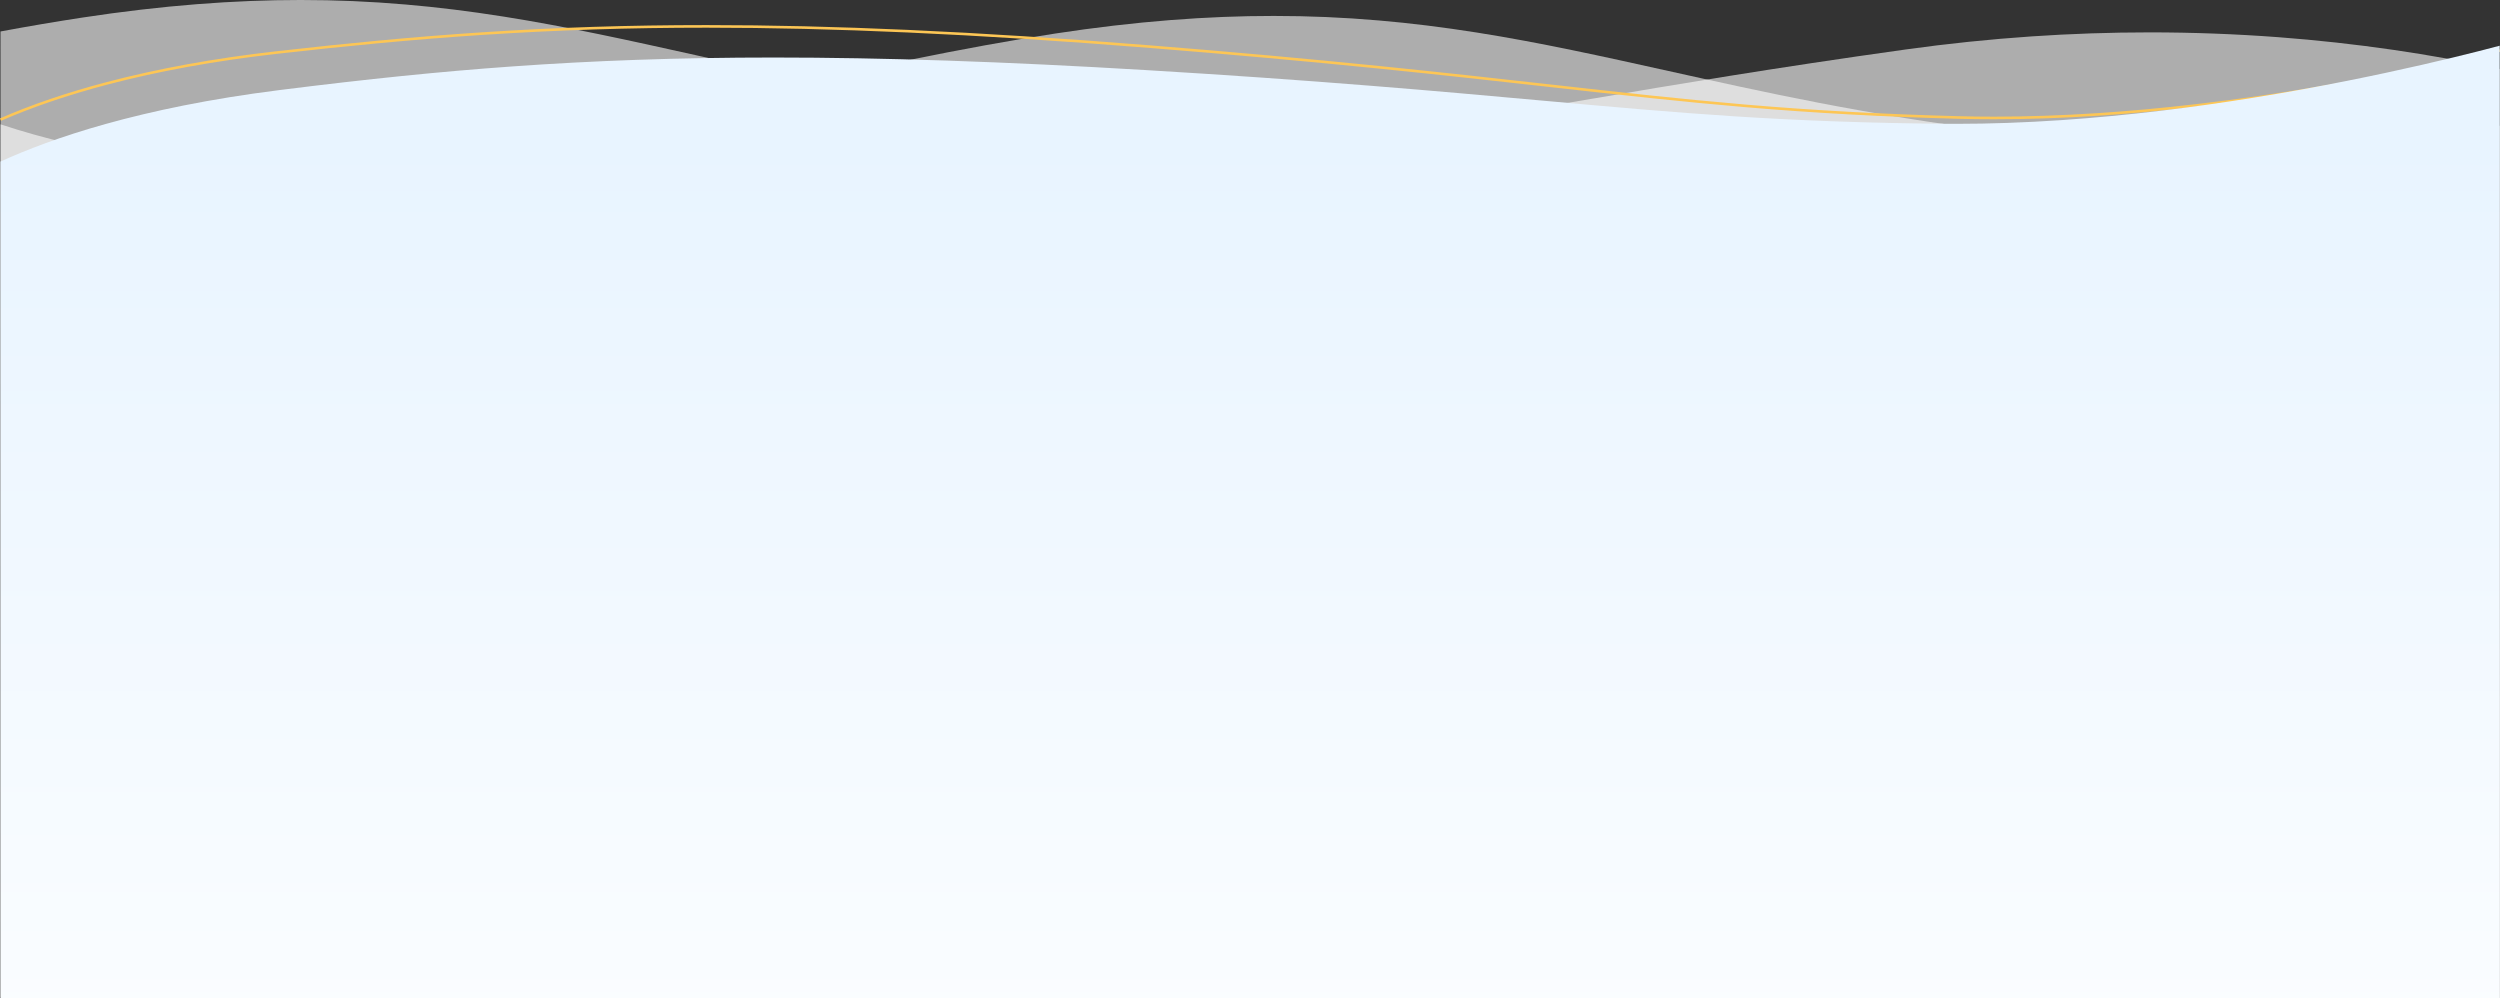 <?xml version="1.0" encoding="UTF-8"?><svg id="Layer_1" xmlns="http://www.w3.org/2000/svg" xmlns:xlink="http://www.w3.org/1999/xlink" viewBox="0 0 1921.64 767.27"><rect x="0" y="0" width="1921.64" height="767.27" fill="#333333" stroke="none"/><defs><style>.cls-1{fill:#fff;isolation:isolate;opacity:.6;}.cls-2{fill:none;stroke:#fdc655;stroke-width:2px;}.cls-3{fill:url(#linear-gradient);}</style><linearGradient id="linear-gradient" x1="-79.29" y1="1024.42" x2="-79.29" y2="1023.26" gradientTransform="translate(153281.92 750052.27) scale(1921 -732.07)" gradientUnits="userSpaceOnUse"><stop offset="0" stop-color="#e8f4ff"/><stop offset="1" stop-color="#fff"/></linearGradient></defs><path id="Subtraction_30" class="cls-1" d="M.54,767.27L.4,24.19c22.1-4.1,42.55-7.57,62.51-10.62,30.42-4.65,60.24-8.14,88.63-10.37,13.73-1.08,27.44-1.89,40.75-2.42,12.99-.52,26.02-.78,38.75-.78,27.18,0,53.6,1.13,80.76,3.47,24.43,2.1,49.08,5.14,75.37,9.3,49.17,7.79,96.82,18.36,147.26,29.55h.04s.16,.05,.16,.05c36.39,8.08,74.03,16.43,114.77,24.29,46.22,8.93,89.75,15.9,133.06,21.32,43.05,5.38,79.62,9.21,111.79,11.69,32.22,2.48,60.96,3.69,87.87,3.69,19.61,0,38.47-.63,57.68-1.93,17.87-1.21,36.3-3.02,56.33-5.53,38.26-4.8,78.5-11.64,129.44-20.3h.09c60.96-10.37,136.83-23.26,239-37.55,32.13-4.49,64.75-7.88,96.94-10.07,30.21-2.05,60.76-3.09,90.8-3.09,32.96,0,66.21,1.25,98.83,3.7,29.68,2.24,59.48,5.52,88.57,9.76,27.48,4.01,54.93,8.95,81.59,14.7V463.46l.15,77.8v226h0"/><path id="Subtraction_31" class="cls-1" d="M1921.54,767.27L.54,766.27,.4,95.56c16.82,5.56,34.18,10.45,51.58,14.52,16.86,3.94,34.28,7.24,51.78,9.8,16.89,2.47,34.38,4.34,51.98,5.54,16.92,1.16,34.48,1.74,52.21,1.74,15.06,0,30.7-.42,46.47-1.26,15.03-.79,30.73-1.99,46.66-3.56,29.37-2.89,60.1-7.05,93.94-12.73,28.25-4.74,59.27-10.66,94.81-18.09,31.77-6.64,64.14-13.84,95.45-20.81l.31-.07h.06s.07-.03,.07-.03c36.52-8.13,74.28-16.53,111.81-24.21,42.17-8.64,79.26-15.37,113.39-20.59,30.43-4.65,60.25-8.14,88.64-10.37,13.71-1.08,27.42-1.89,40.75-2.42,12.96-.52,26-.77,38.75-.77,27.19,0,53.6,1.13,80.76,3.47,24.42,2.1,49.07,5.14,75.37,9.3,49.14,7.78,96.78,18.35,147.21,29.54h.05c36.44,8.09,74.11,16.45,114.97,24.35,46.23,8.93,89.75,15.91,133.06,21.32,43.06,5.39,79.62,9.21,111.79,11.69,32.23,2.48,60.97,3.69,87.87,3.69,19.6,0,38.47-.63,57.68-1.93,17.89-1.21,36.32-3.02,56.33-5.53,21.71-2.73,44.82-6.17,77.26-11.52l.15,670.64h0Z"/><path id="Subtraction_32" class="cls-2" d="M1892.21,724.73c-38.62,8.51-80.99,14.85-125.93,18.84-51.29,4.55-94.54,7.68-136.09,9.85-48.35,2.53-94.98,3.75-142.55,3.75-16.33,0-33.02-.15-49.61-.44-53.71-.94-109.36-3.36-170.14-7.4-31.21-2.08-64.29-4.63-98.32-7.59-34.6-3.01-71.4-6.55-109.37-10.51-63.5-6.63-123.51-13.53-183.44-21.07-52.47-6.6-97.93-12.82-138.04-18.32h-.05c-55.71-7.62-103.82-14.21-155.1-19.81-56-6.12-110.37-10.41-171.11-13.51-18.47-.94-37.82-1.42-57.51-1.42-61.31,0-128.42,4.57-199.48,13.57-28.12,3.56-56.98,7.84-85.78,12.72"/><path id="Subtraction_32-2" class="cls-2" d="M.4,91.92c23.98-10.49,51.52-19.86,81.84-27.85,39.27-10.35,82.96-18.3,129.85-23.62,28.77-3.27,54.6-5.96,78.99-8.24,27.7-2.59,53.7-4.68,79.47-6.37,56.95-3.74,113.4-5.56,172.57-5.56,48.83,0,99.43,1.21,154.68,3.69,57.75,2.6,118.98,6.51,187.2,11.97,60.79,4.86,118.26,10.05,175.69,15.85,50.23,5.08,93.84,9.97,132.32,14.28h.03c53.41,5.98,99.53,11.15,148.64,15.31,53.58,4.54,105.56,7.38,163.57,8.93,9.02,.24,18.3,.36,27.56,.36,25.17,0,51.73-.9,78.94-2.66,24.76-1.61,50.6-3.97,76.79-7.02,44.14-5.14,90.17-12.3,136.8-21.29,40.88-7.88,74.8-15.77,96.06-21"/><path id="Subtraction_28" class="cls-3" d="M1921.4,767.21H.4V124.18c38.38-17.59,106.72-41.39,214.32-54.93,68.6-8.63,123.72-14.24,178.7-18.16,31.9-2.28,63.18-3.94,95.6-5.08,34.34-1.21,68.92-1.8,105.71-1.8,83.87,0,177.25,3.15,285.48,9.63,60.14,3.6,117.07,7.57,174.04,12.13,49.51,3.96,92.69,7.87,130.78,11.32l.37,.03h.03c52.93,4.79,98.64,8.93,147.27,12.06,53.11,3.42,104.57,5.25,161.95,5.76,3.04,.03,6.14,.04,9.22,.04,25.55,0,52.6-.95,80.42-2.83,25.25-1.71,51.71-4.22,78.63-7.47,45.33-5.47,92.73-13.1,140.88-22.68,42.82-8.51,78.39-17.03,100.68-22.68,5.78-1.46,11.47-2.94,16.91-4.38V767.21Z"/></svg>